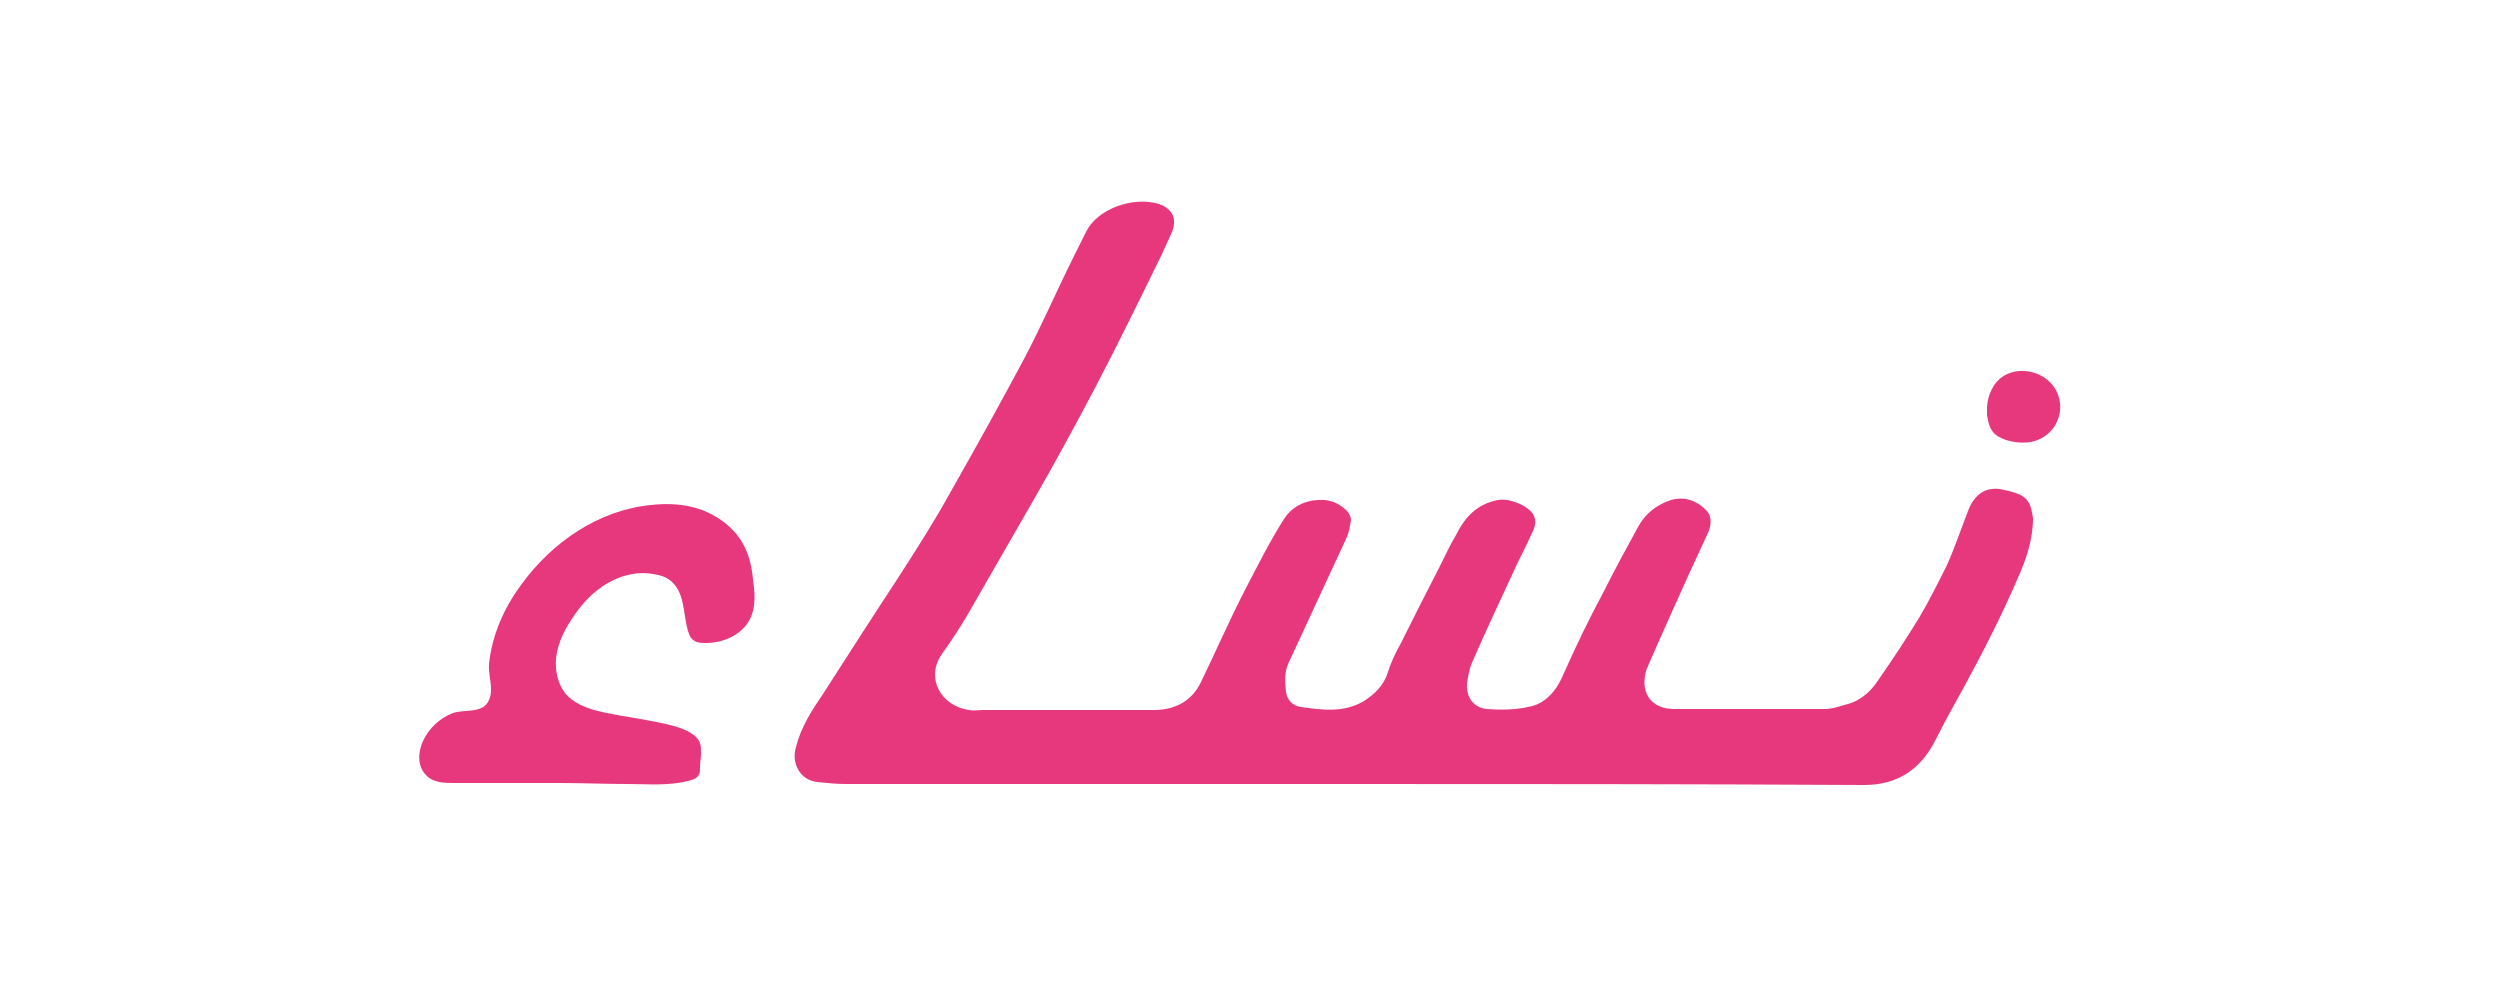 <svg xmlns="http://www.w3.org/2000/svg" xmlns:xlink="http://www.w3.org/1999/xlink" id="Layer_1" x="0px" y="0px" viewBox="0 0 250 100" style="enable-background:new 0 0 250 100;" xml:space="preserve"><style type="text/css">	.st0{fill:#E7387D;}</style><path class="st0" d="M134.6,78.4c-16.7,0-33.4,0-50,0c-1,0-1.9-0.1-2.9-0.2c-1.7-0.2-2.6-1.9-2.1-3.5c0.5-2,1.6-3.7,2.7-5.3 c2.5-3.9,5-7.8,7.5-11.6c1.8-2.8,3.6-5.6,5.2-8.5c2.5-4.4,5-8.9,7.4-13.4c1.8-3.4,3.3-6.9,5-10.3c0.4-0.8,0.8-1.6,1.2-2.4 c1.1-2.3,4.7-3.6,7.3-2.8c1.4,0.5,1.8,1.5,1.3,2.8c-0.3,0.7-0.7,1.5-1,2.2c-2.2,4.5-4.4,9-6.7,13.4c-1.9,3.6-3.8,7.1-5.8,10.6 c-2.3,4-4.6,8-6.9,12c-0.8,1.4-1.7,2.7-2.6,4c-1.7,2.4-0.1,5.2,2.7,5.6c0.5,0.1,1,0,1.4,0c5.7,0,11.4,0,17.1,0 c2.1,0,3.8-0.9,4.7-2.8c1.5-3.1,2.9-6.3,4.5-9.4c1.2-2.3,2.4-4.7,3.8-6.9c0.9-1.4,2.4-2,4.1-1.9c0.9,0.1,1.6,0.5,2.2,1.1 c0.2,0.2,0.4,0.6,0.4,0.9c-0.1,0.6-0.2,1.3-0.5,1.9c-1.9,4.1-3.8,8.2-5.7,12.3c-0.5,1-0.4,2-0.3,3c0.1,0.8,0.7,1.4,1.5,1.5 c2.1,0.3,4.3,0.6,6.3-0.6c1.1-0.7,2-1.6,2.4-2.9c0.3-1,0.8-2,1.3-2.9c1.3-2.6,2.6-5.2,3.9-7.7c0.5-1,1-2.1,1.6-3.1 c0.9-1.8,2.1-3.1,4.2-3.5c1.1-0.2,2.9,0.5,3.5,1.4c0.4,0.7,0.2,1.3-0.1,1.9c-0.6,1.4-1.4,2.8-2,4.2c-1.4,3-2.8,6-4.1,9 c-0.2,0.6-0.3,1.2-0.4,1.8c-0.1,1.4,0.6,2.4,1.9,2.6c1.4,0.1,2.8,0.1,4.2-0.2c1.8-0.3,2.9-1.7,3.6-3.4c1.2-2.7,2.5-5.4,3.9-8 c1.1-2.2,2.3-4.4,3.5-6.6c0.7-1.3,1.8-2.2,3.3-2.7c1.4-0.4,2.6,0.1,3.5,1c0.7,0.7,0.5,1.7,0.1,2.5c-0.6,1.3-1.2,2.6-1.8,3.9 c-1.4,3.1-2.8,6.2-4.1,9.2c0,0.1-0.1,0.2-0.1,0.2c-0.8,2.3,0.3,4.1,2.7,4.1c5,0,10.1,0,15.1,0c0.8,0,1.5-0.3,2.3-0.5 c1.4-0.4,2.4-1.4,3.1-2.5c1.4-2,2.7-4,4-6.1c1-1.7,1.9-3.5,2.8-5.3c0.8-1.8,1.4-3.6,2.1-5.4c0.4-1.1,1.2-2.1,2.4-2.2 c0.6-0.1,1.2,0.1,1.7,0.2c0.7,0.2,1.4,0.4,1.8,0.9c0.4,0.5,0.5,1.2,0.6,1.8c0,2.2-0.7,4.2-1.6,6.2c-1.6,3.7-3.4,7.2-5.3,10.7 c-1,1.8-2,3.6-2.9,5.4c-1.5,2.9-3.8,4.4-7.1,4.4C168.8,78.4,151.7,78.4,134.6,78.4"></path><path class="st0" d="M56,78.3c-3.5,0-7,0-10.5,0c-1,0-2.2,0-2.9-0.8c-0.9-0.9-0.8-2.3-0.3-3.4c0.6-1.3,1.7-2.3,3-2.8 c1.2-0.4,3,0.1,3.6-1.3c0.5-1.1-0.1-2.5,0-3.6c0.3-2.9,1.5-5.6,3.2-7.9c3.1-4.3,7.8-7.5,13-8c1.7-0.2,3.5-0.1,5.1,0.5 c1.6,0.6,3.1,1.7,4,3.2c0.7,1.2,1,2.5,1.1,3.8c0.2,1.3,0.3,2.7-0.3,3.9c-0.8,1.6-2.7,2.4-4.4,2.4c-0.5,0-1,0-1.4-0.4 c-0.2-0.2-0.3-0.5-0.4-0.8c-0.5-1.7-0.3-3.7-1.6-4.9c-0.5-0.5-1.2-0.7-1.9-0.8c-1.7-0.3-3.5,0.2-5,1.2c-1.5,1-2.6,2.4-3.5,3.9 c-0.6,1-1.1,2.2-1.2,3.4c-0.1,1.2,0.2,2.5,0.9,3.4c0.8,1,2.1,1.5,3.3,1.8c1.6,0.4,3.2,0.6,4.8,0.9c1.4,0.3,4.8,0.7,5.4,2.3 c0.1,0.3,0.1,0.7,0.1,1c0,0.5-0.1,1-0.1,1.5c0,0.3,0,0.6-0.2,0.8c-0.2,0.3-0.6,0.4-1,0.5c-2,0.5-4.1,0.3-6.1,0.3 C60.5,78.4,58.2,78.3,56,78.3"></path><path class="st0" d="M198.7,40.9c0-0.9,0.3-1.8,0.8-2.5c1.7-2.3,5.7-1.4,6.4,1.4c0.4,1.4-0.2,3-1.4,3.8c-1.1,0.8-2.6,0.8-3.9,0.4 c-0.5-0.2-1-0.4-1.3-0.8c-0.4-0.5-0.5-1.1-0.6-1.7C198.7,41.3,198.7,41.1,198.7,40.9"></path></svg>